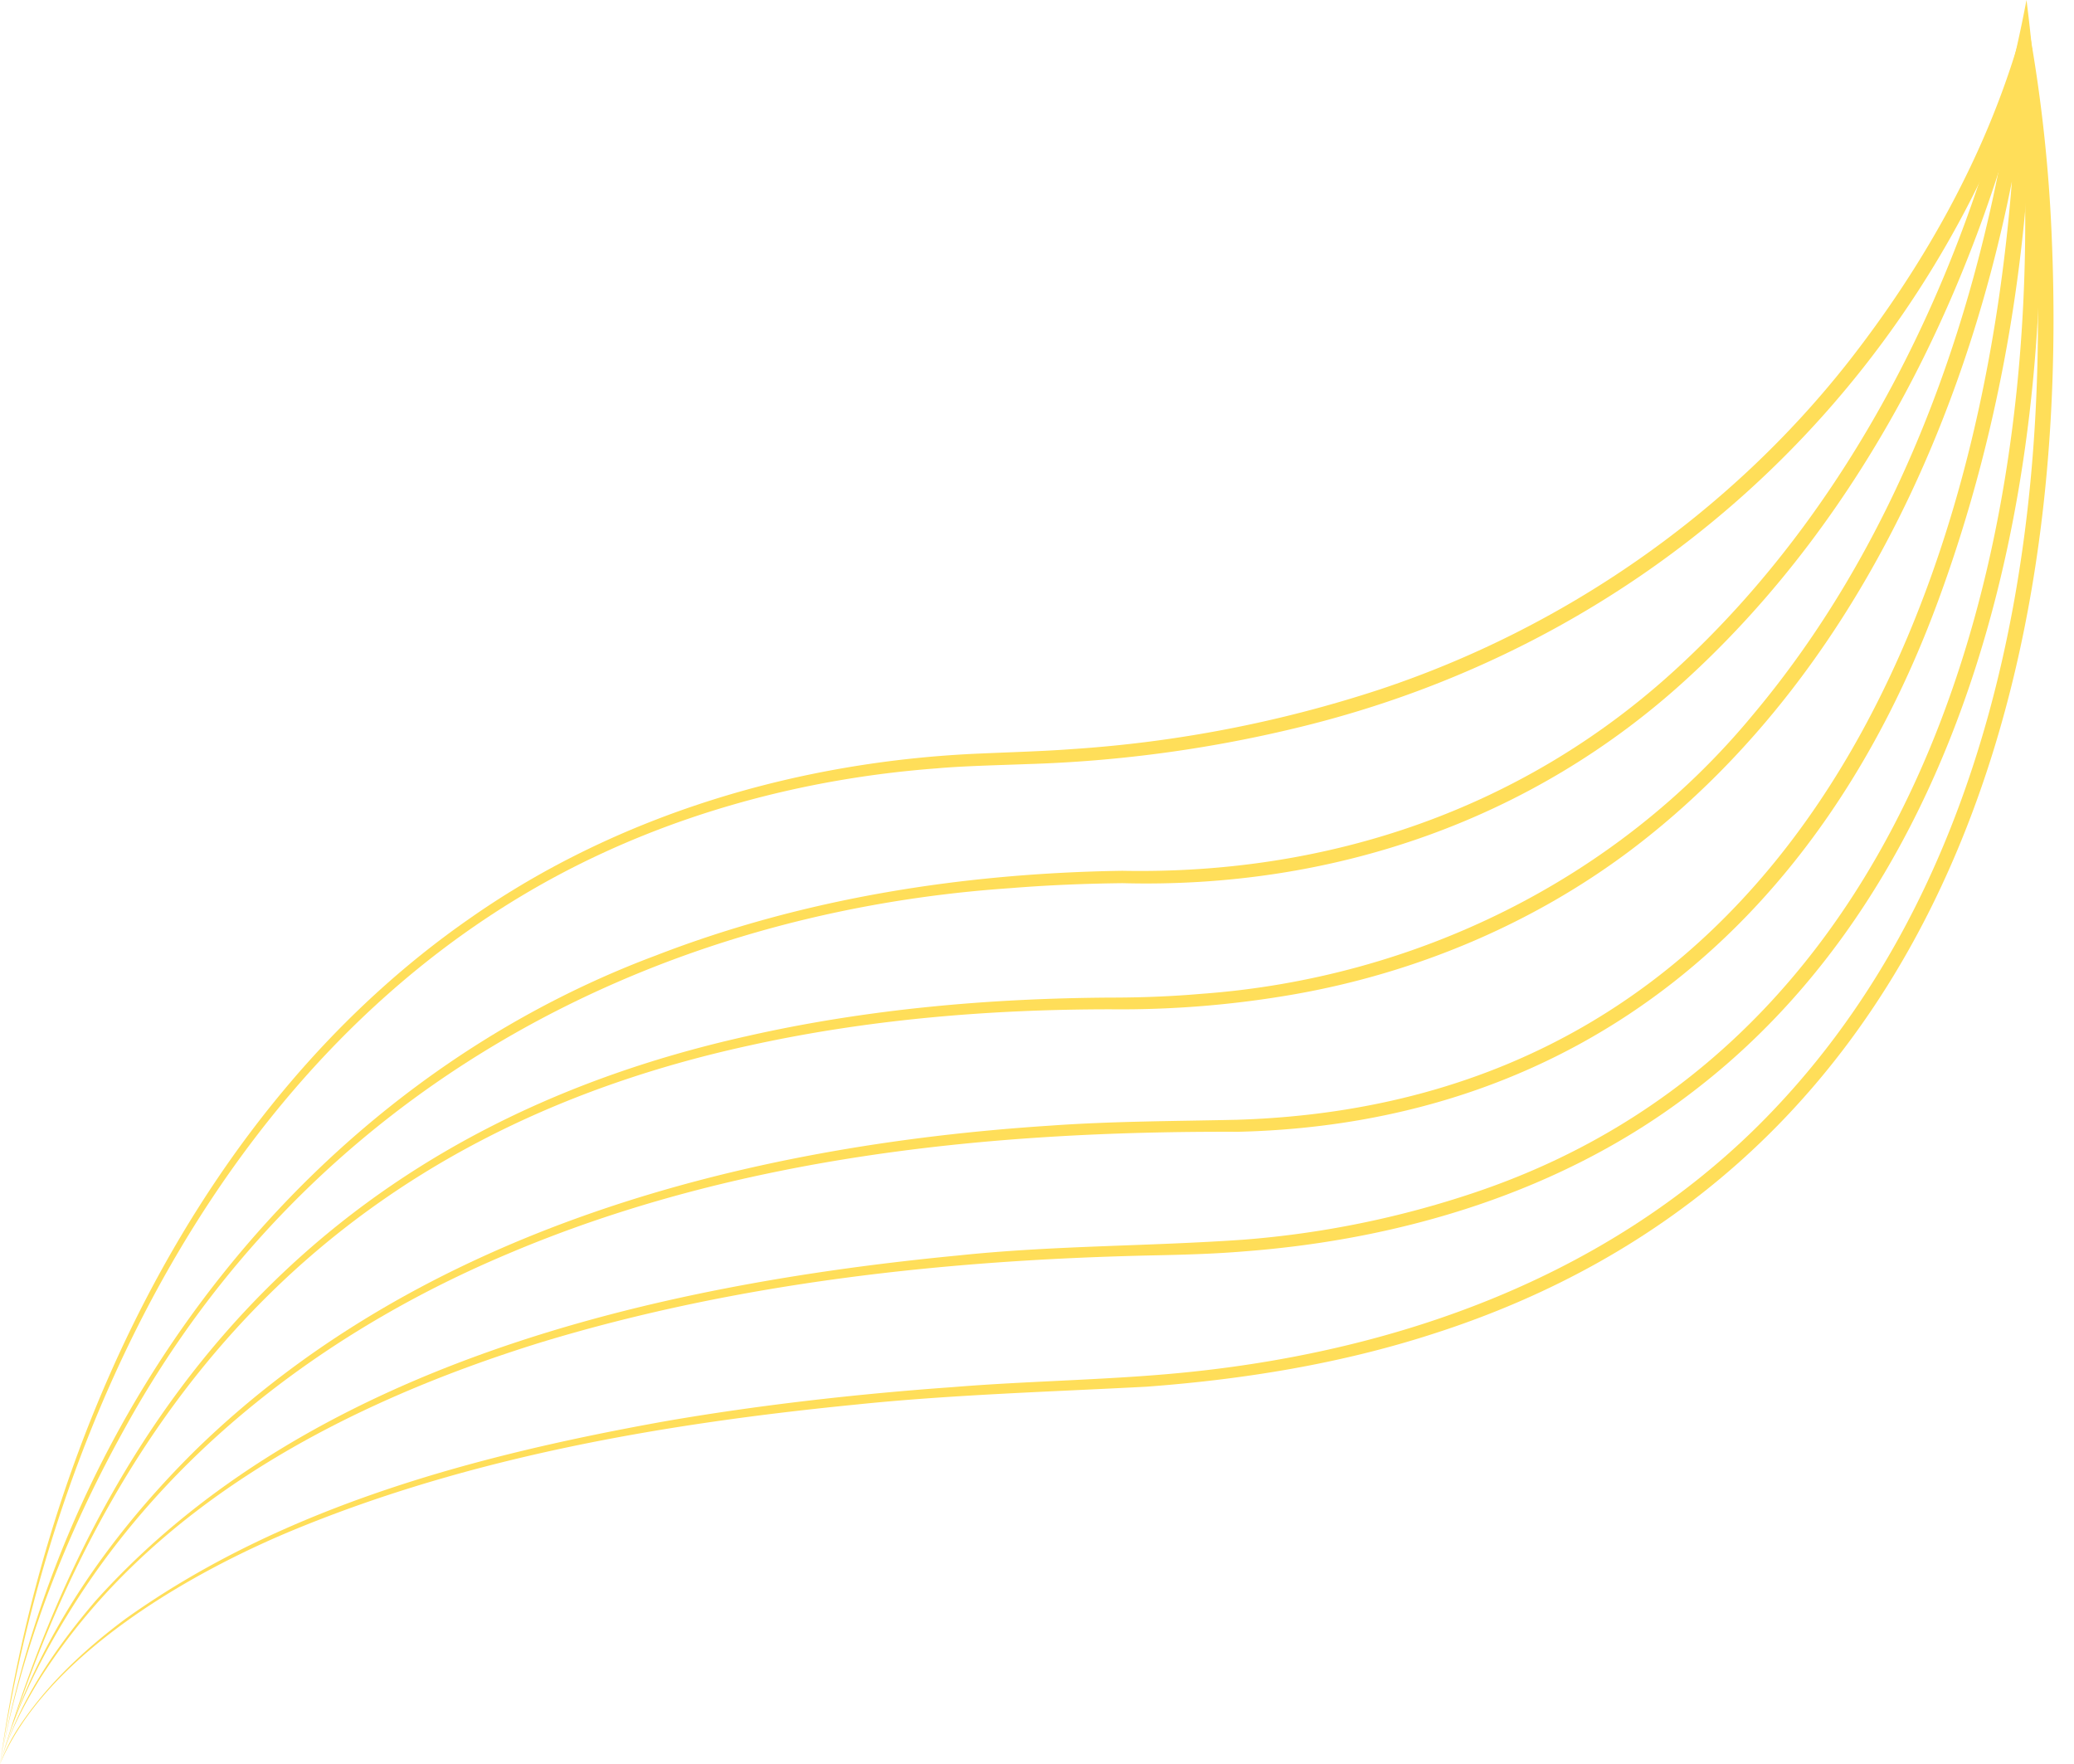<?xml version="1.0" encoding="UTF-8" standalone="no"?><svg xmlns="http://www.w3.org/2000/svg" xmlns:xlink="http://www.w3.org/1999/xlink" fill="#000000" height="568" preserveAspectRatio="xMidYMid meet" version="1" viewBox="0.0 0.0 667.9 568.0" width="667.9" zoomAndPan="magnify"><g data-name="Layer 2"><g data-name="Layer 1" fill="#ffde59" id="change1_1"><path d="M0,568c14.4-103.37,63.83-211.6,151.44-272.39,48-33.62,106.36-50.63,164.64-53,8.68-.39,20.48-.74,29-1.4a401.82,401.82,0,0,0,99.06-19.15c59.38-19.68,112.85-56.71,151.46-106,23.55-30.18,42.88-64.32,54-101l2.91-10.54a489.38,489.38,0,0,1,8.26,72.87C667.09,229,618.15,379.54,461.09,429.61c-29.67,9.57-60.91,14.6-91.95,16.89-30.64,1.62-62.5,2.56-93,5.7C214.57,458.28,152.41,468.82,95,492.44c-34,14-80.35,40.62-95,75.59Zm0,0a61.86,61.86,0,0,1,7.27-13.7c8.86-12.85,20.44-23.55,32.89-32.87,50.91-36.44,113.12-52.86,174-63.8,30.19-5.23,62.17-8.83,92.71-11,25.28-2.08,52.31-2.29,77.49-5,66.81-7.11,132.11-30.51,180.78-78.14C640,290,660,178.84,655.75,77.61a503.56,503.56,0,0,0-6.23-61.46l4.84.16c-1.35,4.85-2.92,9.42-4.61,14-39.23,103.43-124.92,178.3-232.32,204.08a422.16,422.16,0,0,1-86.67,11.64c-8.21.32-20.81.61-28.94,1.36-43.19,3.23-86,14.76-124.1,35.5C74.79,339,17.19,455.63,0,568Z"/><path d="M0,568C36.23,443.94,112.43,362.22,240.42,333.65c38.46-8.73,78-12.21,117.3-12.44,9.8,0,19.54-.38,29.27-1.22,68.59-5,133.58-36.61,177.54-89.87,44.07-52.48,69.16-118.73,81.08-185.67,1.64-9.6,3-19.34,3.86-28.94l5,.09c.23,60.3-9.37,120.91-30.21,177.56-37.44,102.1-114.53,168.7-225.72,171.26-79.64-.3-160.75,7.86-234.69,39.17-55,23.09-105.53,60-138.34,110.41C14.66,530.74,5.29,548.74,0,568Zm0,0c10.69-38.72,34.49-72.9,62.81-100.93C135.57,396,239.3,368.85,338.34,362.43c19.93-1.43,40.13-1.43,60-1.88,174.26-5.38,241.7-161.64,250.43-315,.53-9.93.85-19.94.65-29.78l5,.09C644,112,604.2,214.16,525,273.85c-31.7,23.82-69.27,39.48-108.25,46.31a324.35,324.35,0,0,1-59,4.82c-39.14,0-78.4,3.25-116.63,11.7C113.34,364.61,37.71,444.91,0,568Z"/><path d="M0,568C20.9,452.54,100.19,349.16,211.19,307.66c47.79-18.53,99.15-26.5,150.24-27.28,66.49,1.31,129.38-19.89,178.61-65.22C600.21,159.87,637.56,79.53,652.6,0c15.33,120.35-5.44,274.44-108.37,352.22C503.13,383.56,452,399,400.88,402.91c-10.18.86-20.48,1.12-30.67,1.33-66,1.5-132.49,8.71-195.87,27.94C112,451.48,49,483.94,12.93,540.43,7.62,549.11,2.83,558.23,0,568Zm0,0c5.75-19.64,17.5-37,30.71-52.48,68.47-76.33,179.9-101.87,278.23-111.31,30.45-3.2,61.13-2.91,91.63-5.06A308.11,308.11,0,0,0,474.84,384C626.25,333.16,663.43,158.11,649.49,16l4.91.13c-17.27,75.45-53.58,149.78-111.22,202.49-50,45.79-114.33,67.53-181.7,65.75-12,.14-24.26.63-36.22,1.61C206,294.15,99,353.42,40.43,459.46,21.59,493.27,7.08,529.9,0,568Z"/></g></g></svg>